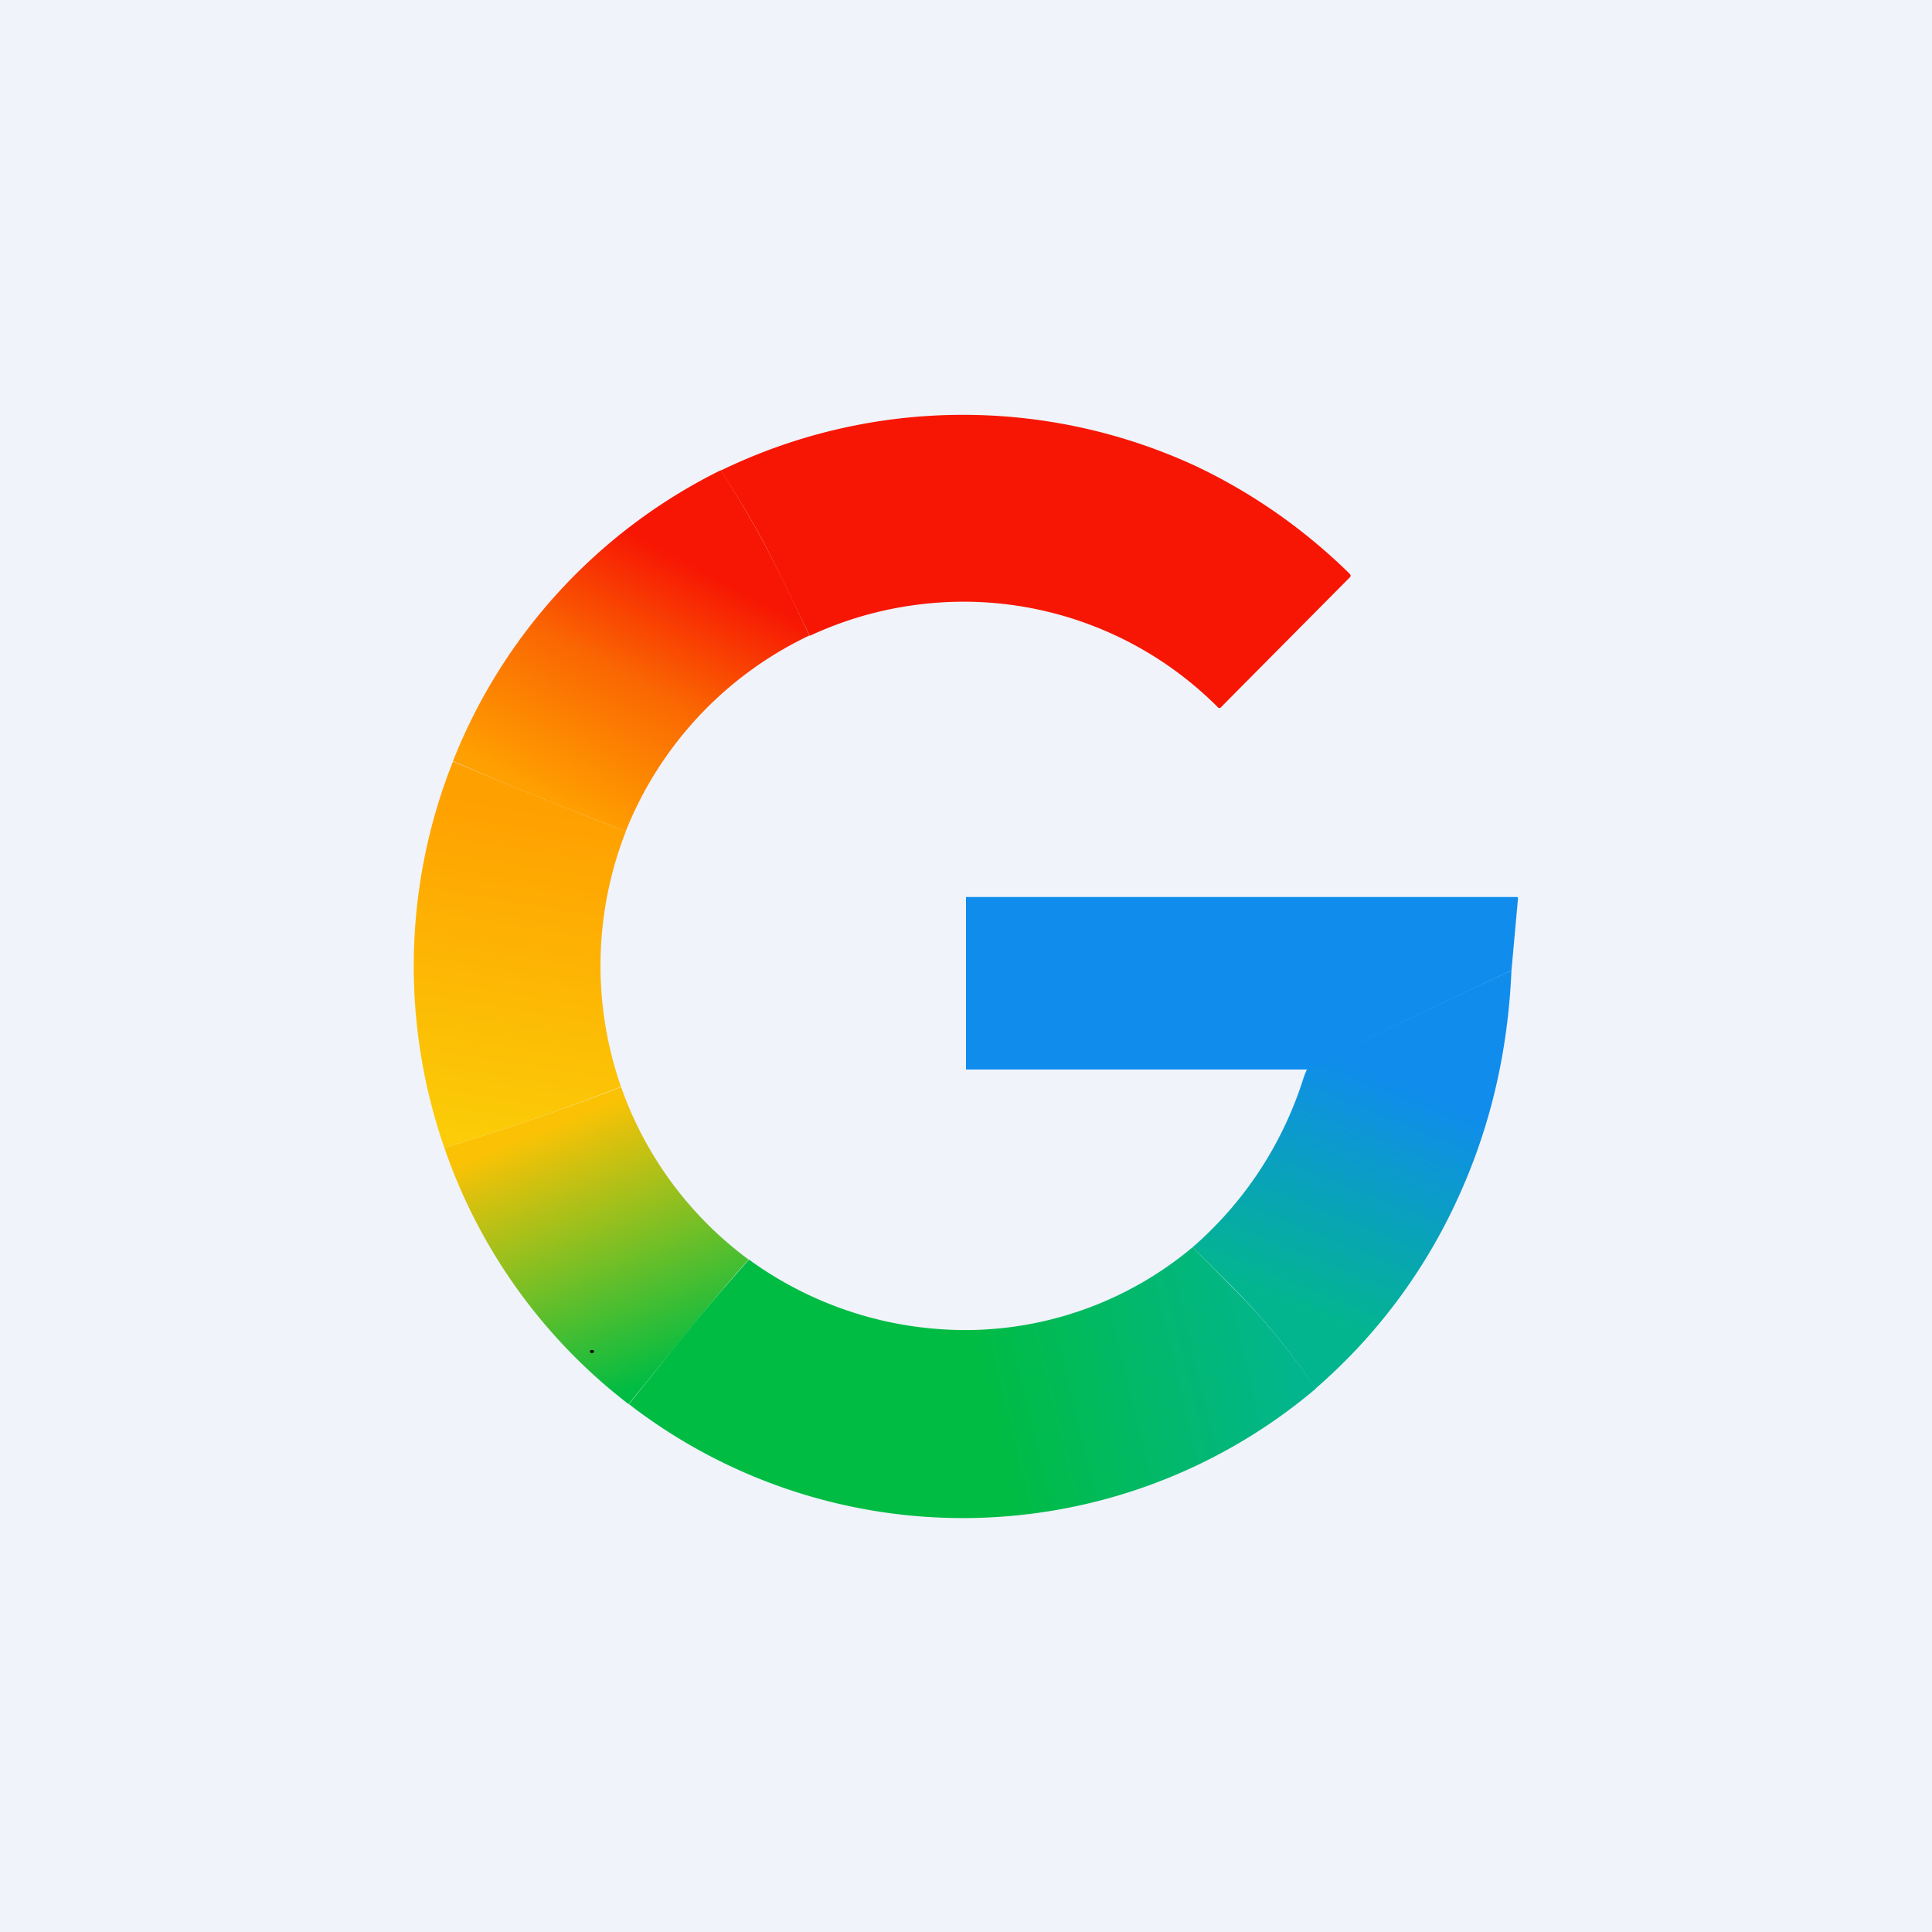 <svg xmlns="http://www.w3.org/2000/svg" width="56" height="56" viewBox="0 0 56 56"><path fill="#F0F3FA" d="M0 0h56v56H0z"></path><path d="M23.47 18.43c-.5-1.04-.9-1.86-1.21-2.47a26.5 26.5 0 0 0-1.37-2.32 16.07 16.07 0 0 1 13.75-.14c1.65.78 3.14 1.82 4.47 3.12.05.05.05.09 0 .13l-3.74 3.77h-.05a10.41 10.41 0 0 0-8.75-2.99c-1.08.14-2.11.44-3.1.9Z" fill="#F71603"></path><path d="M20.89 13.63c.46.7.92 1.48 1.37 2.33.31.6.72 1.43 1.2 2.46a10.64 10.64 0 0 0-5.32 5.67c-1.68-.63-3.35-1.31-5.01-2.03a15.94 15.94 0 0 1 7.76-8.43Z" fill="url(#a)"></path><path d="M18.14 24.1a10.67 10.67 0 0 0-.14 7.4c-1.68.66-3.39 1.25-5.12 1.77a16.06 16.06 0 0 1 .25-11.2c1.66.7 3.33 1.39 5.01 2.02Z" fill="url(#b)"></path><path d="M43.81 28.13c-1.32.62-2.64 1.24-3.96 1.88-.63.3-1.26.8-1.87.99H28v-5h15.97c.02 0 .03.02.03.04l-.19 2.1Z" fill="#108CED"></path><path d="M43.81 28.13c-.1 2.37-.62 4.59-1.58 6.66a16.12 16.12 0 0 1-4.1 5.46 20.12 20.12 0 0 0-2.4-2.94l-1.16-1.16a10.77 10.77 0 0 0 3.17-4.77c.06-.18.04-.14.14-.38.61-.18 1.34-.69 1.97-1a316.1 316.1 0 0 1 3.96-1.87Z" fill="url(#c)"></path><path d="M18 31.5a10.58 10.58 0 0 0 3.7 5.01c-.6.66-1.44 1.67-2.53 3.02l-.95 1.17a15.88 15.88 0 0 1-5.34-7.43c1.73-.52 3.44-1.11 5.12-1.76Z" fill="url(#d)"></path><path d="m34.57 36.15 1.15 1.16c.9.9 1.7 1.88 2.42 2.94a15.83 15.83 0 0 1-19.91.45l.94-1.17a64.15 64.15 0 0 1 2.54-3.02 10.67 10.67 0 0 0 6.5 2.04 10.27 10.27 0 0 0 6.36-2.4Z" fill="url(#e)"></path><path d="M17.16 39.13c-.03 0-.06.01-.06.04 0 .02.02.05.05.05.03 0 .06-.01.07-.04 0-.02-.02-.05-.06-.05Z"></path><defs><linearGradient id="a" x1="23.9" y1="18.38" x2="20.18" y2="25.45" gradientUnits="userSpaceOnUse"><stop stop-color="#F71603"></stop><stop offset=".47" stop-color="#FA6702"></stop><stop offset="1" stop-color="#FFA001"></stop></linearGradient><linearGradient id="b" x1="16.62" y1="23.67" x2="15.05" y2="33.26" gradientUnits="userSpaceOnUse"><stop stop-color="#FFA001"></stop><stop offset=".99" stop-color="#FBCC07"></stop></linearGradient><linearGradient id="c" x1="36.27" y1="37.35" x2="38.96" y2="30.68" gradientUnits="userSpaceOnUse"><stop stop-color="#03B58F"></stop><stop offset="1" stop-color="#108CED"></stop></linearGradient><linearGradient id="d" x1="14.31" y1="33.31" x2="17.33" y2="40.68" gradientUnits="userSpaceOnUse"><stop stop-color="#FBC205"></stop><stop offset="1" stop-color="#00BC43"></stop></linearGradient><linearGradient id="e" x1="28.6" y1="40.75" x2="37.46" y2="38.61" gradientUnits="userSpaceOnUse"><stop stop-color="#00BC43"></stop><stop offset="1" stop-color="#03B58F"></stop></linearGradient></defs></svg>